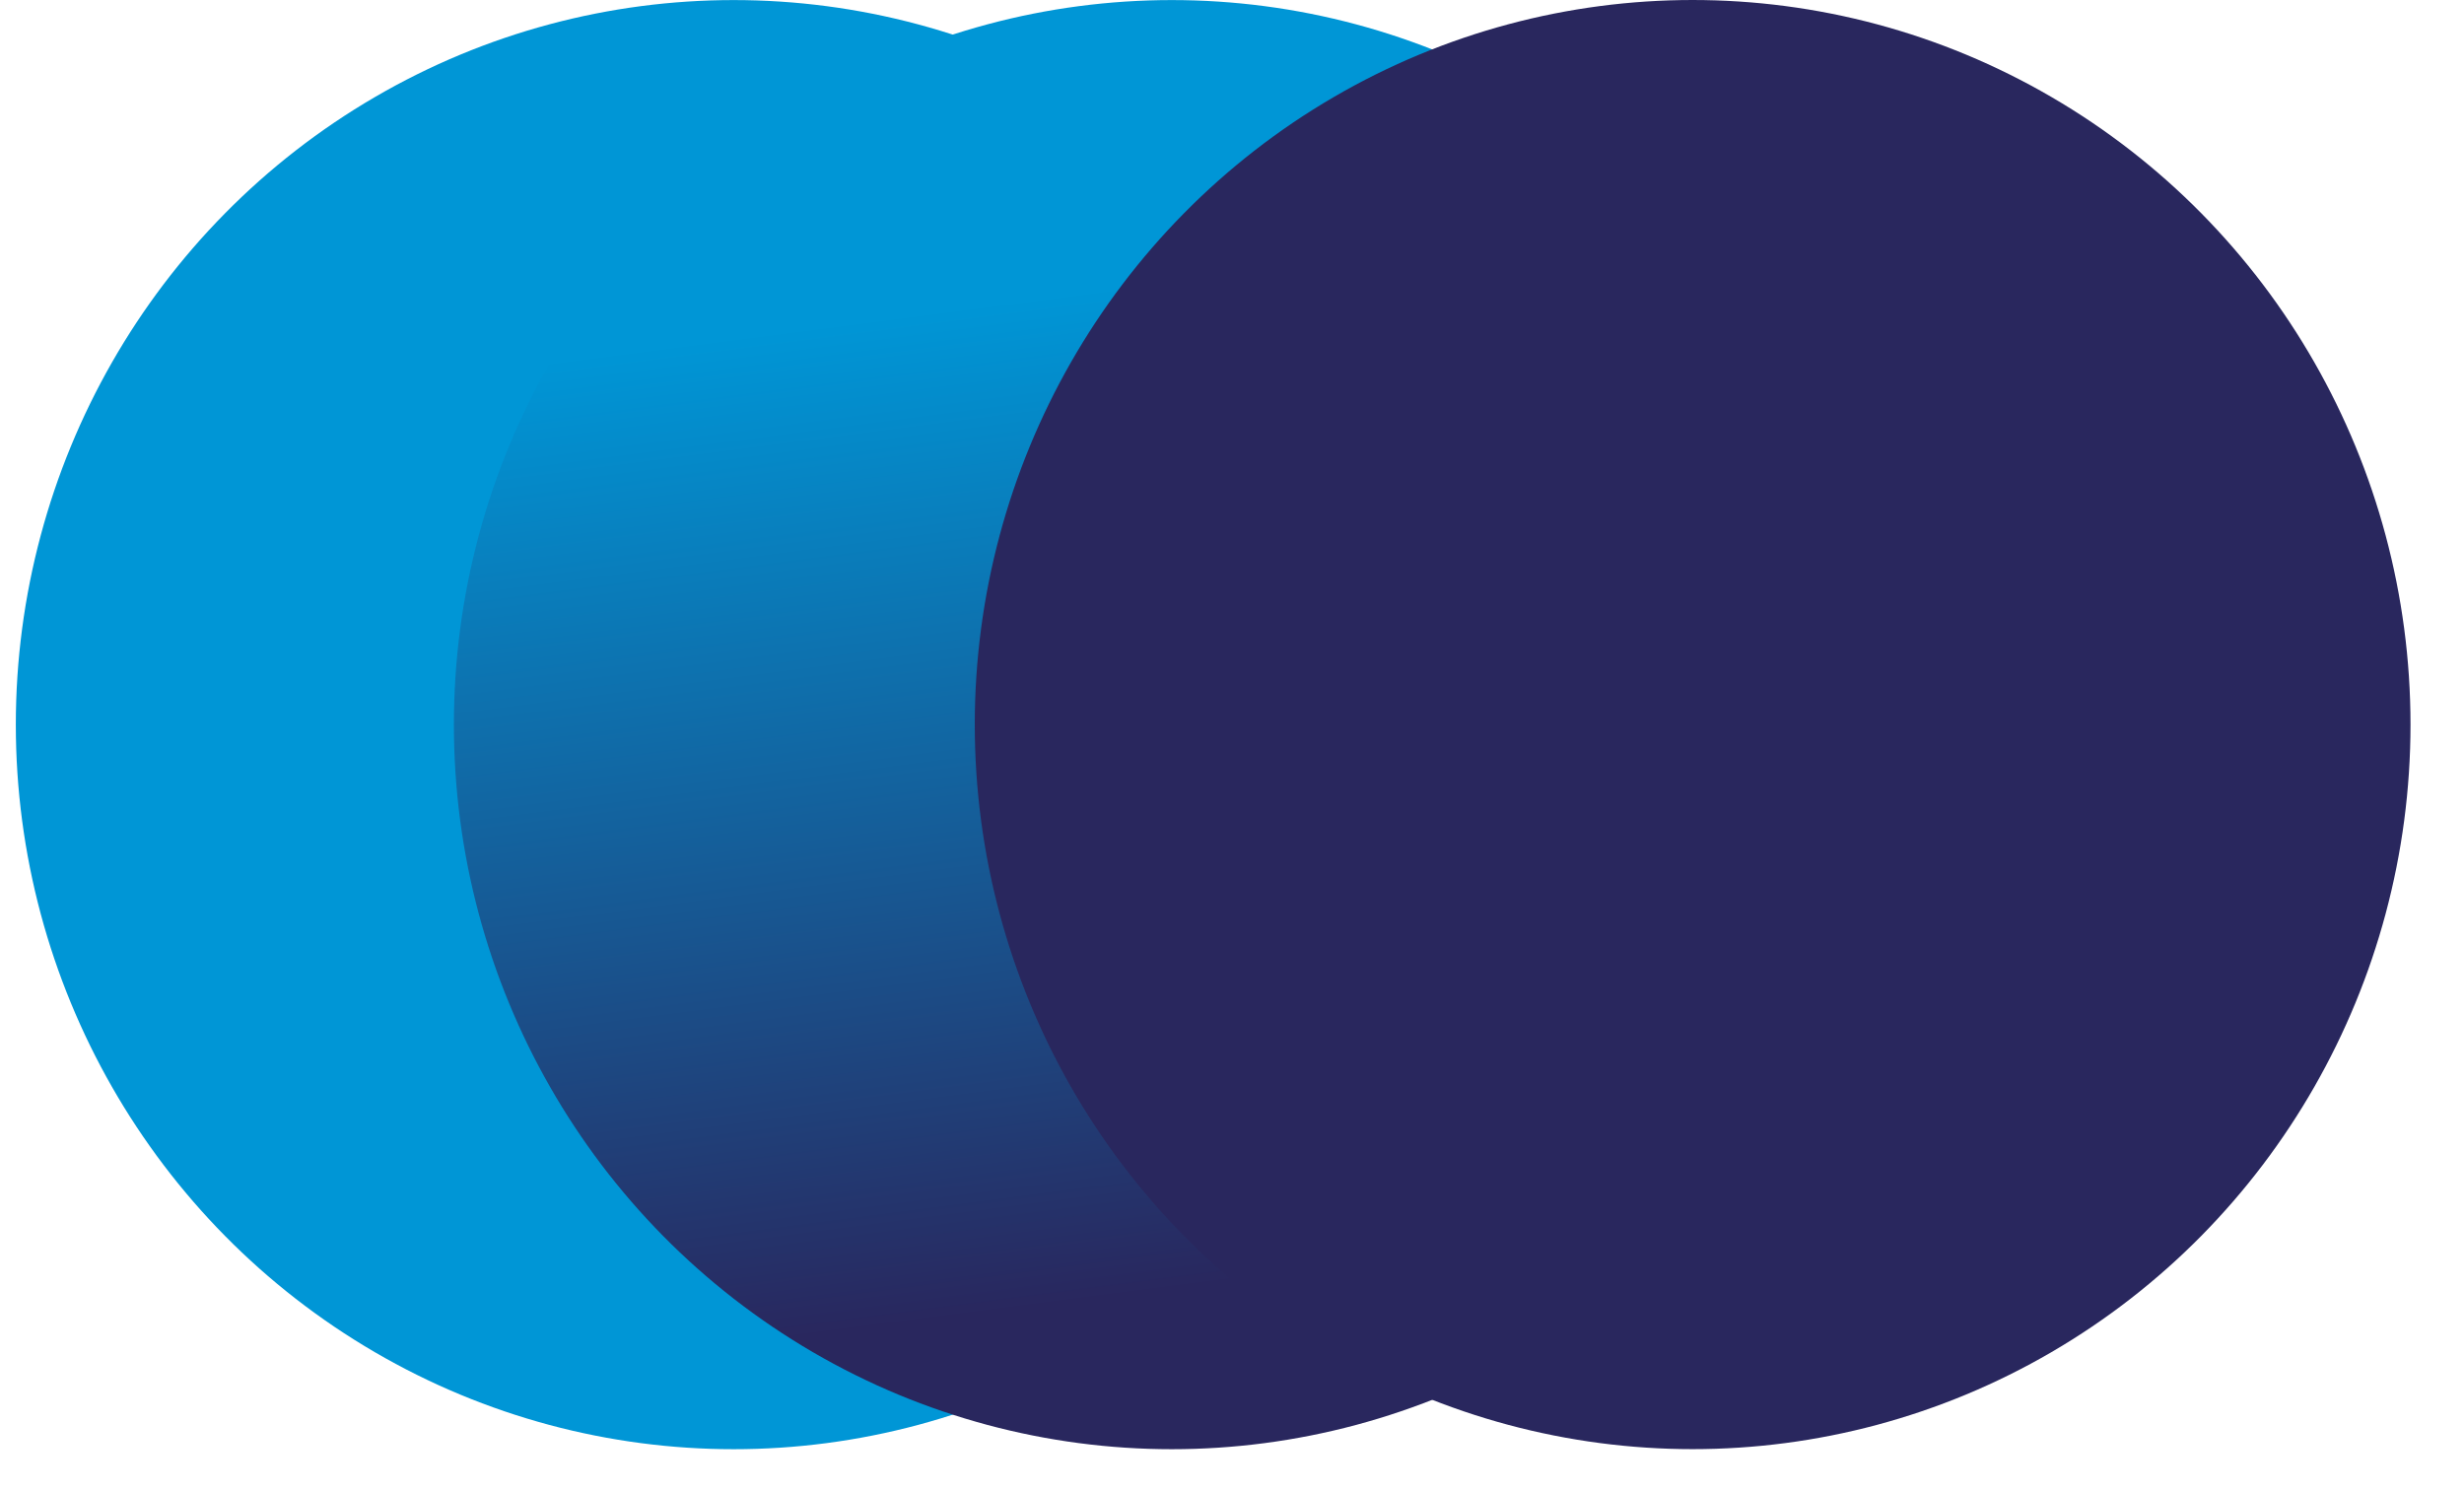 <svg width="38" height="23" viewBox="0 0 38 23" fill="none" xmlns="http://www.w3.org/2000/svg">
<ellipse cx="11.315" cy="11.177" rx="11.071" ry="11.176" transform="rotate(180 11.315 11.177)" fill="#0096D6"/>
<ellipse cx="18.071" cy="11.177" rx="11.071" ry="11.176" transform="rotate(180 18.071 11.177)" fill="url(#paint0_linear_466:211)"/>
<ellipse cx="26.104" cy="11.176" rx="11.071" ry="11.176" transform="rotate(180 26.104 11.176)" fill="#29275E"/>
<defs>
<linearGradient id="paint0_linear_466:211" x1="12.305" y1="3.205" x2="14.298" y2="18.538" gradientUnits="userSpaceOnUse">
<stop stop-color="#29275E"/>
<stop offset="1" stop-color="#0096D6"/>
</linearGradient>
</defs>
</svg>
